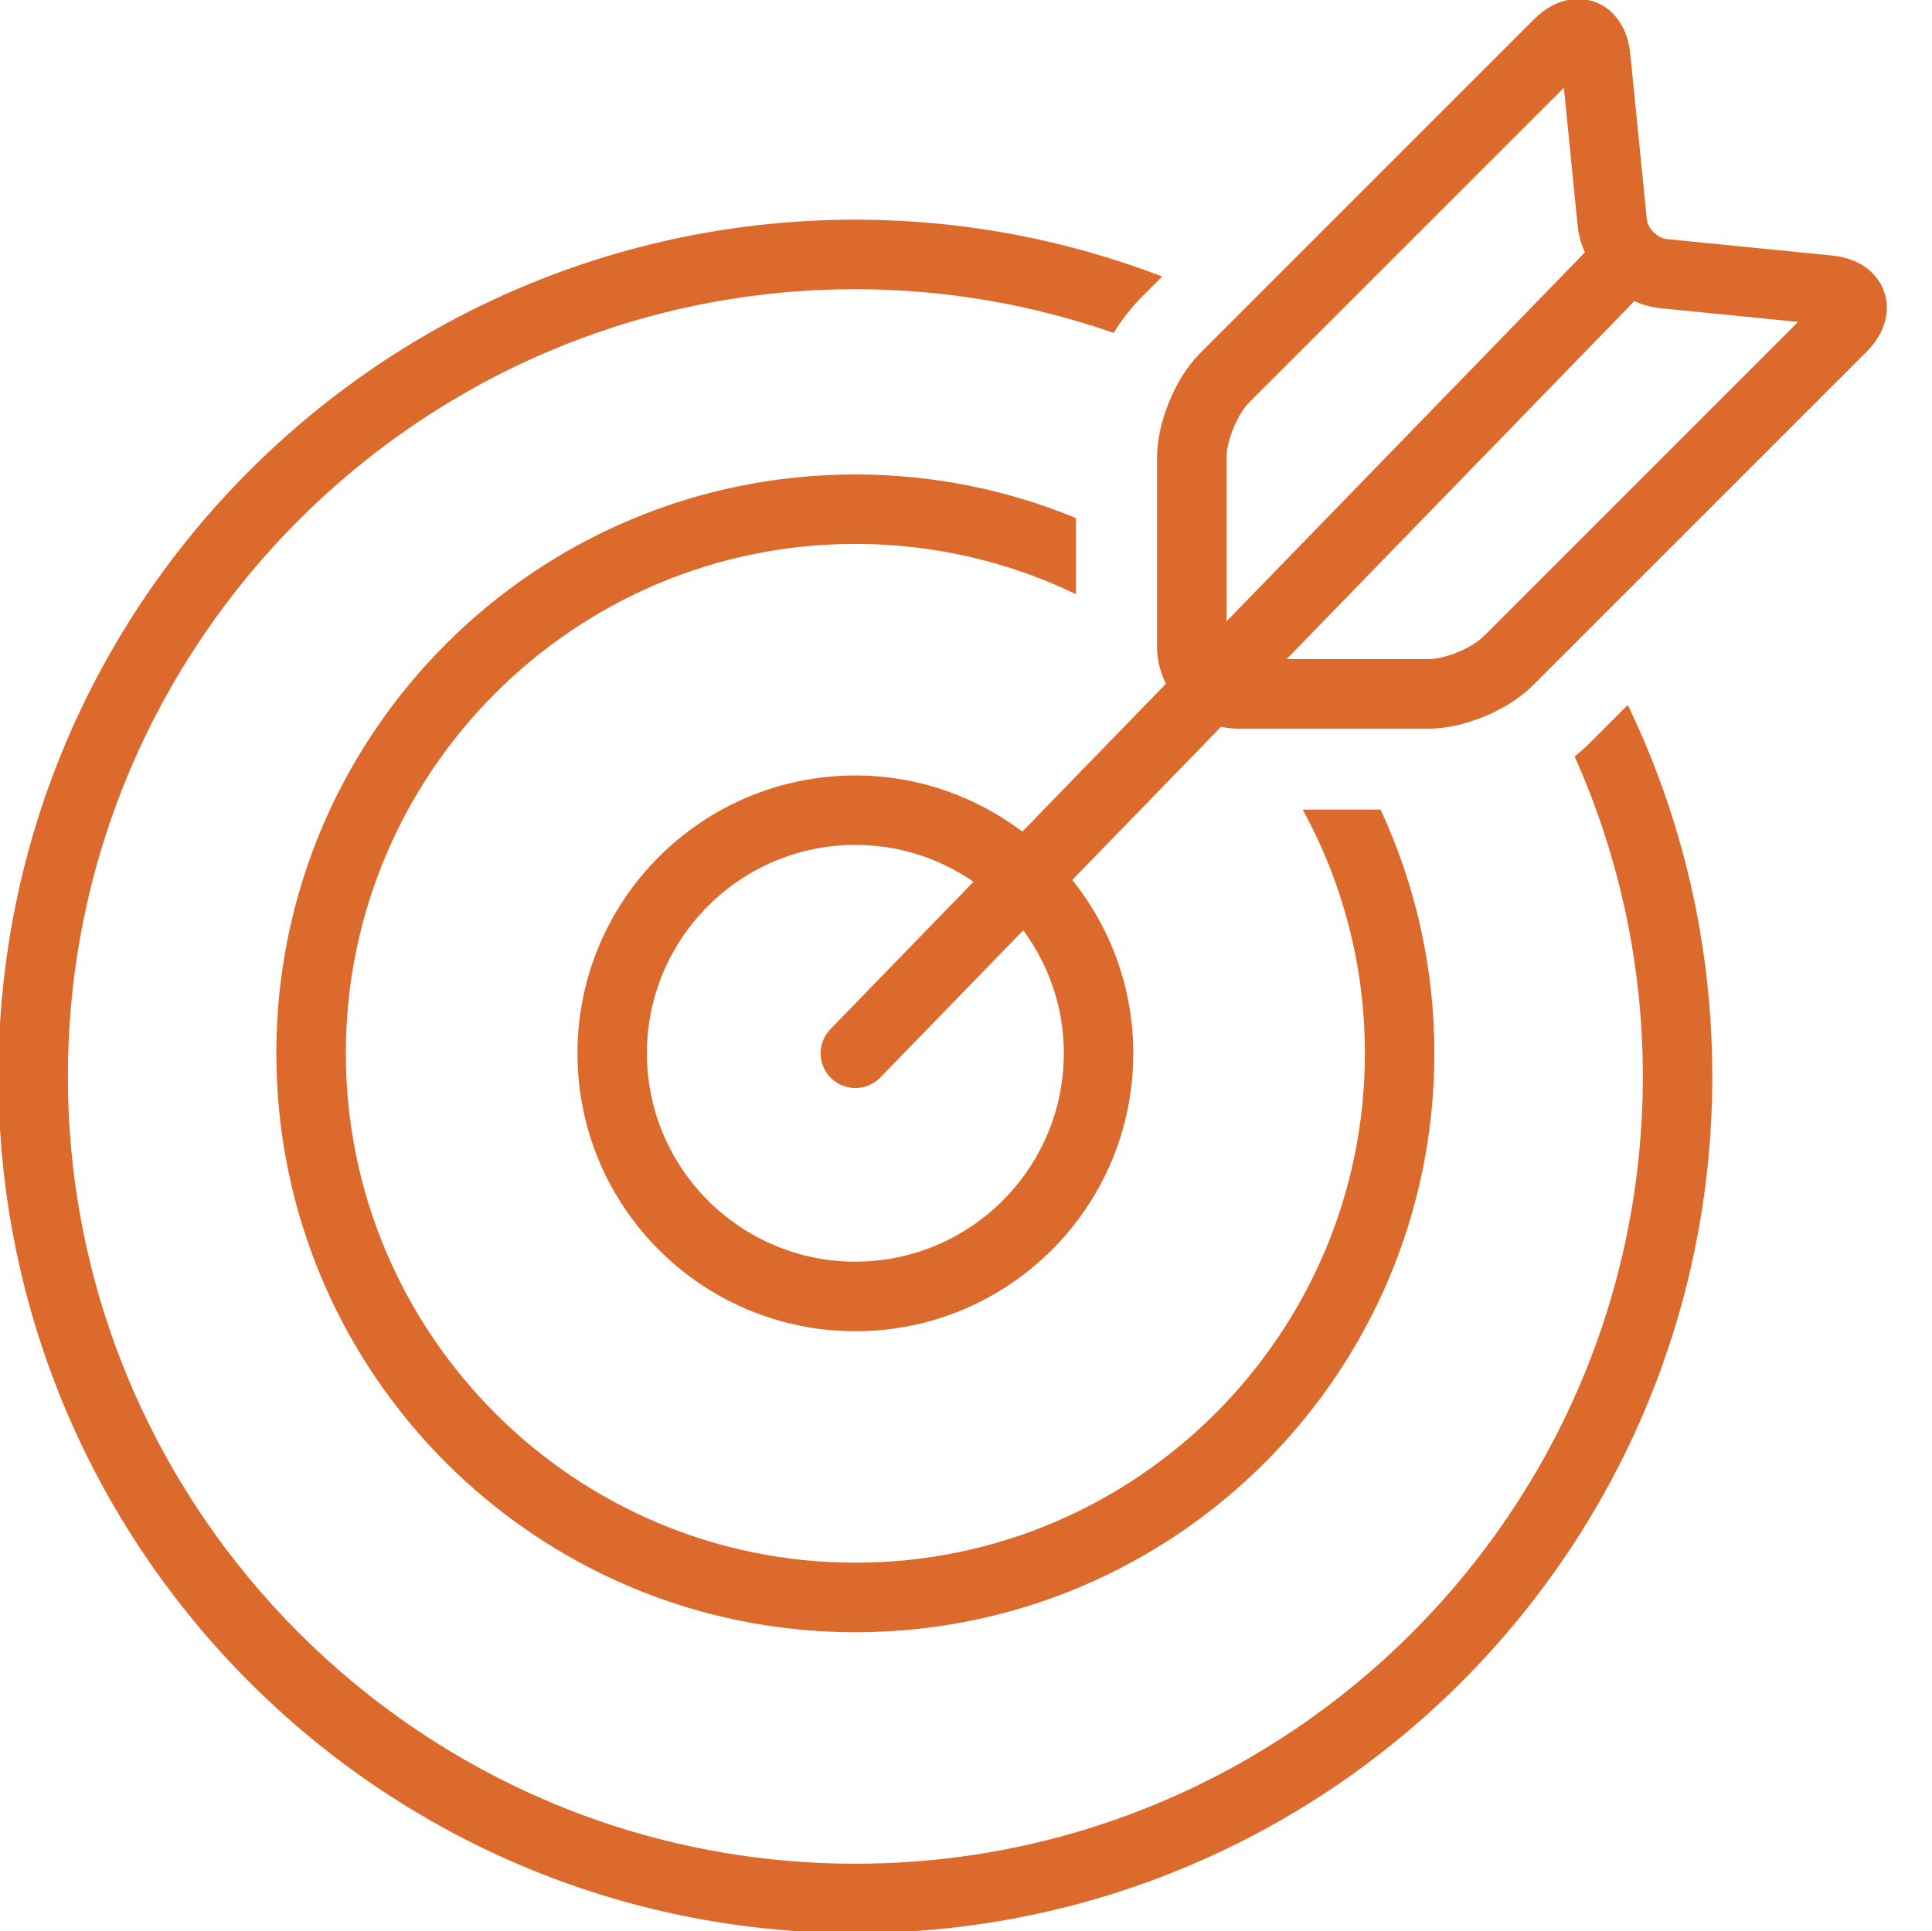 <?xml version="1.0" encoding="UTF-8"?>
<svg id="a" data-name="Laag 1" xmlns="http://www.w3.org/2000/svg" viewBox="0 0 487.4 487.26">
  <defs>
    <style>
      .b {
        fill: #dd6a2d;
      }
    </style>
  </defs>
  <path class="b" d="M410.65,177.87l-9.57,9.58c-1.29,1.28-2.57,2.39-3.84,3.42,11.02,24.68,17.21,51.98,17.21,80.72,0,109.53-89.12,198.64-198.65,198.64S17.13,381.12,17.13,271.59,106.24,72.97,215.79,72.97c22.82,0,44.72,3.92,65.15,11.02h0c1.95-3.1,4.22-6.18,7.33-9.31l4.92-4.92c-24.04-9.22-50.11-14.33-77.39-14.33C96.41,55.44-.4,152.22-.4,271.58s96.81,216.16,216.19,216.16,216.18-96.78,216.18-216.16c0-33.57-7.65-65.36-21.32-93.71Z"/>
  <path class="b" d="M348.29,204.27h-19.65c10,18.28,15.69,39.22,15.69,61.48,0,70.87-57.66,128.53-128.54,128.53s-128.54-57.66-128.54-128.53c0-70.86,57.66-128.52,128.54-128.52,19.92,0,38.81,4.56,55.66,12.69v-19.2c-17.16-7.08-35.95-11.01-55.66-11.01-80.68,0-146.08,65.39-146.08,146.05s65.4,146.06,146.08,146.06,146.07-65.4,146.07-146.06c0-21.97-4.89-42.79-13.57-61.48Z"/>
  <path class="b" d="M474.63,71.98c-1.37-2.65-3.57-4.5-5.76-5.62-2.2-1.13-4.45-1.66-6.75-1.89l-41.72-4.16c-.85-.06-2.19-.65-3.23-1.72-1.07-1.05-1.66-2.38-1.71-3.23l-4.18-41.74c-.33-3.05-1.13-6.08-3.26-8.91-1.06-1.4-2.5-2.7-4.25-3.6-1.74-.91-3.75-1.37-5.65-1.37-2.44,0-4.6.69-6.42,1.63-1.82.95-3.36,2.17-4.76,3.56l-84.21,84.21c-3.42,3.47-5.86,7.64-7.73,12.11-1.82,4.48-3.06,9.16-3.1,14.04v48.09c.01,3.3.86,6.36,2.25,9.12l-36.24,37.32c-11.74-8.85-26.29-14.16-42.12-14.16-38.73,0-70.11,31.39-70.11,70.11s31.38,70.11,70.11,70.11,70.11-31.39,70.11-70.11c0-16.56-5.78-31.76-15.39-43.76l37.53-38.64c1.4.3,2.83.47,4.31.48h48.12c4.88-.03,9.55-1.27,14.03-3.09,4.47-1.88,8.64-4.31,12.12-7.73l84.19-84.19c1.39-1.4,2.6-2.94,3.56-4.76.94-1.82,1.63-3.98,1.63-6.41.02-1.89-.45-3.91-1.36-5.65ZM215.79,318.33c-29,0-52.59-23.58-52.59-52.58s23.59-52.58,52.59-52.58c11.06,0,21.32,3.45,29.8,9.31l-36.09,37.17c-3.37,3.47-3.29,9.02.18,12.39,3.47,3.37,9.03,3.29,12.4-.18l36.07-37.14c6.4,8.71,10.23,19.41,10.23,31.02,0,29-23.59,52.58-52.58,52.58ZM309.43,156.76v-41.48c-.03-1.55.6-4.57,1.77-7.33,1.11-2.77,2.81-5.35,3.93-6.42l79.4-79.39,3.49,34.97c.24,2.35.92,4.53,1.81,6.57l-90.4,93.08ZM374.22,160.6c-1.08,1.12-3.66,2.81-6.42,3.93-2.75,1.17-5.78,1.8-7.33,1.77h-35.88l87.69-90.3c1.99.85,4.09,1.49,6.37,1.74l34.95,3.49-79.38,79.38Z"/>
</svg>